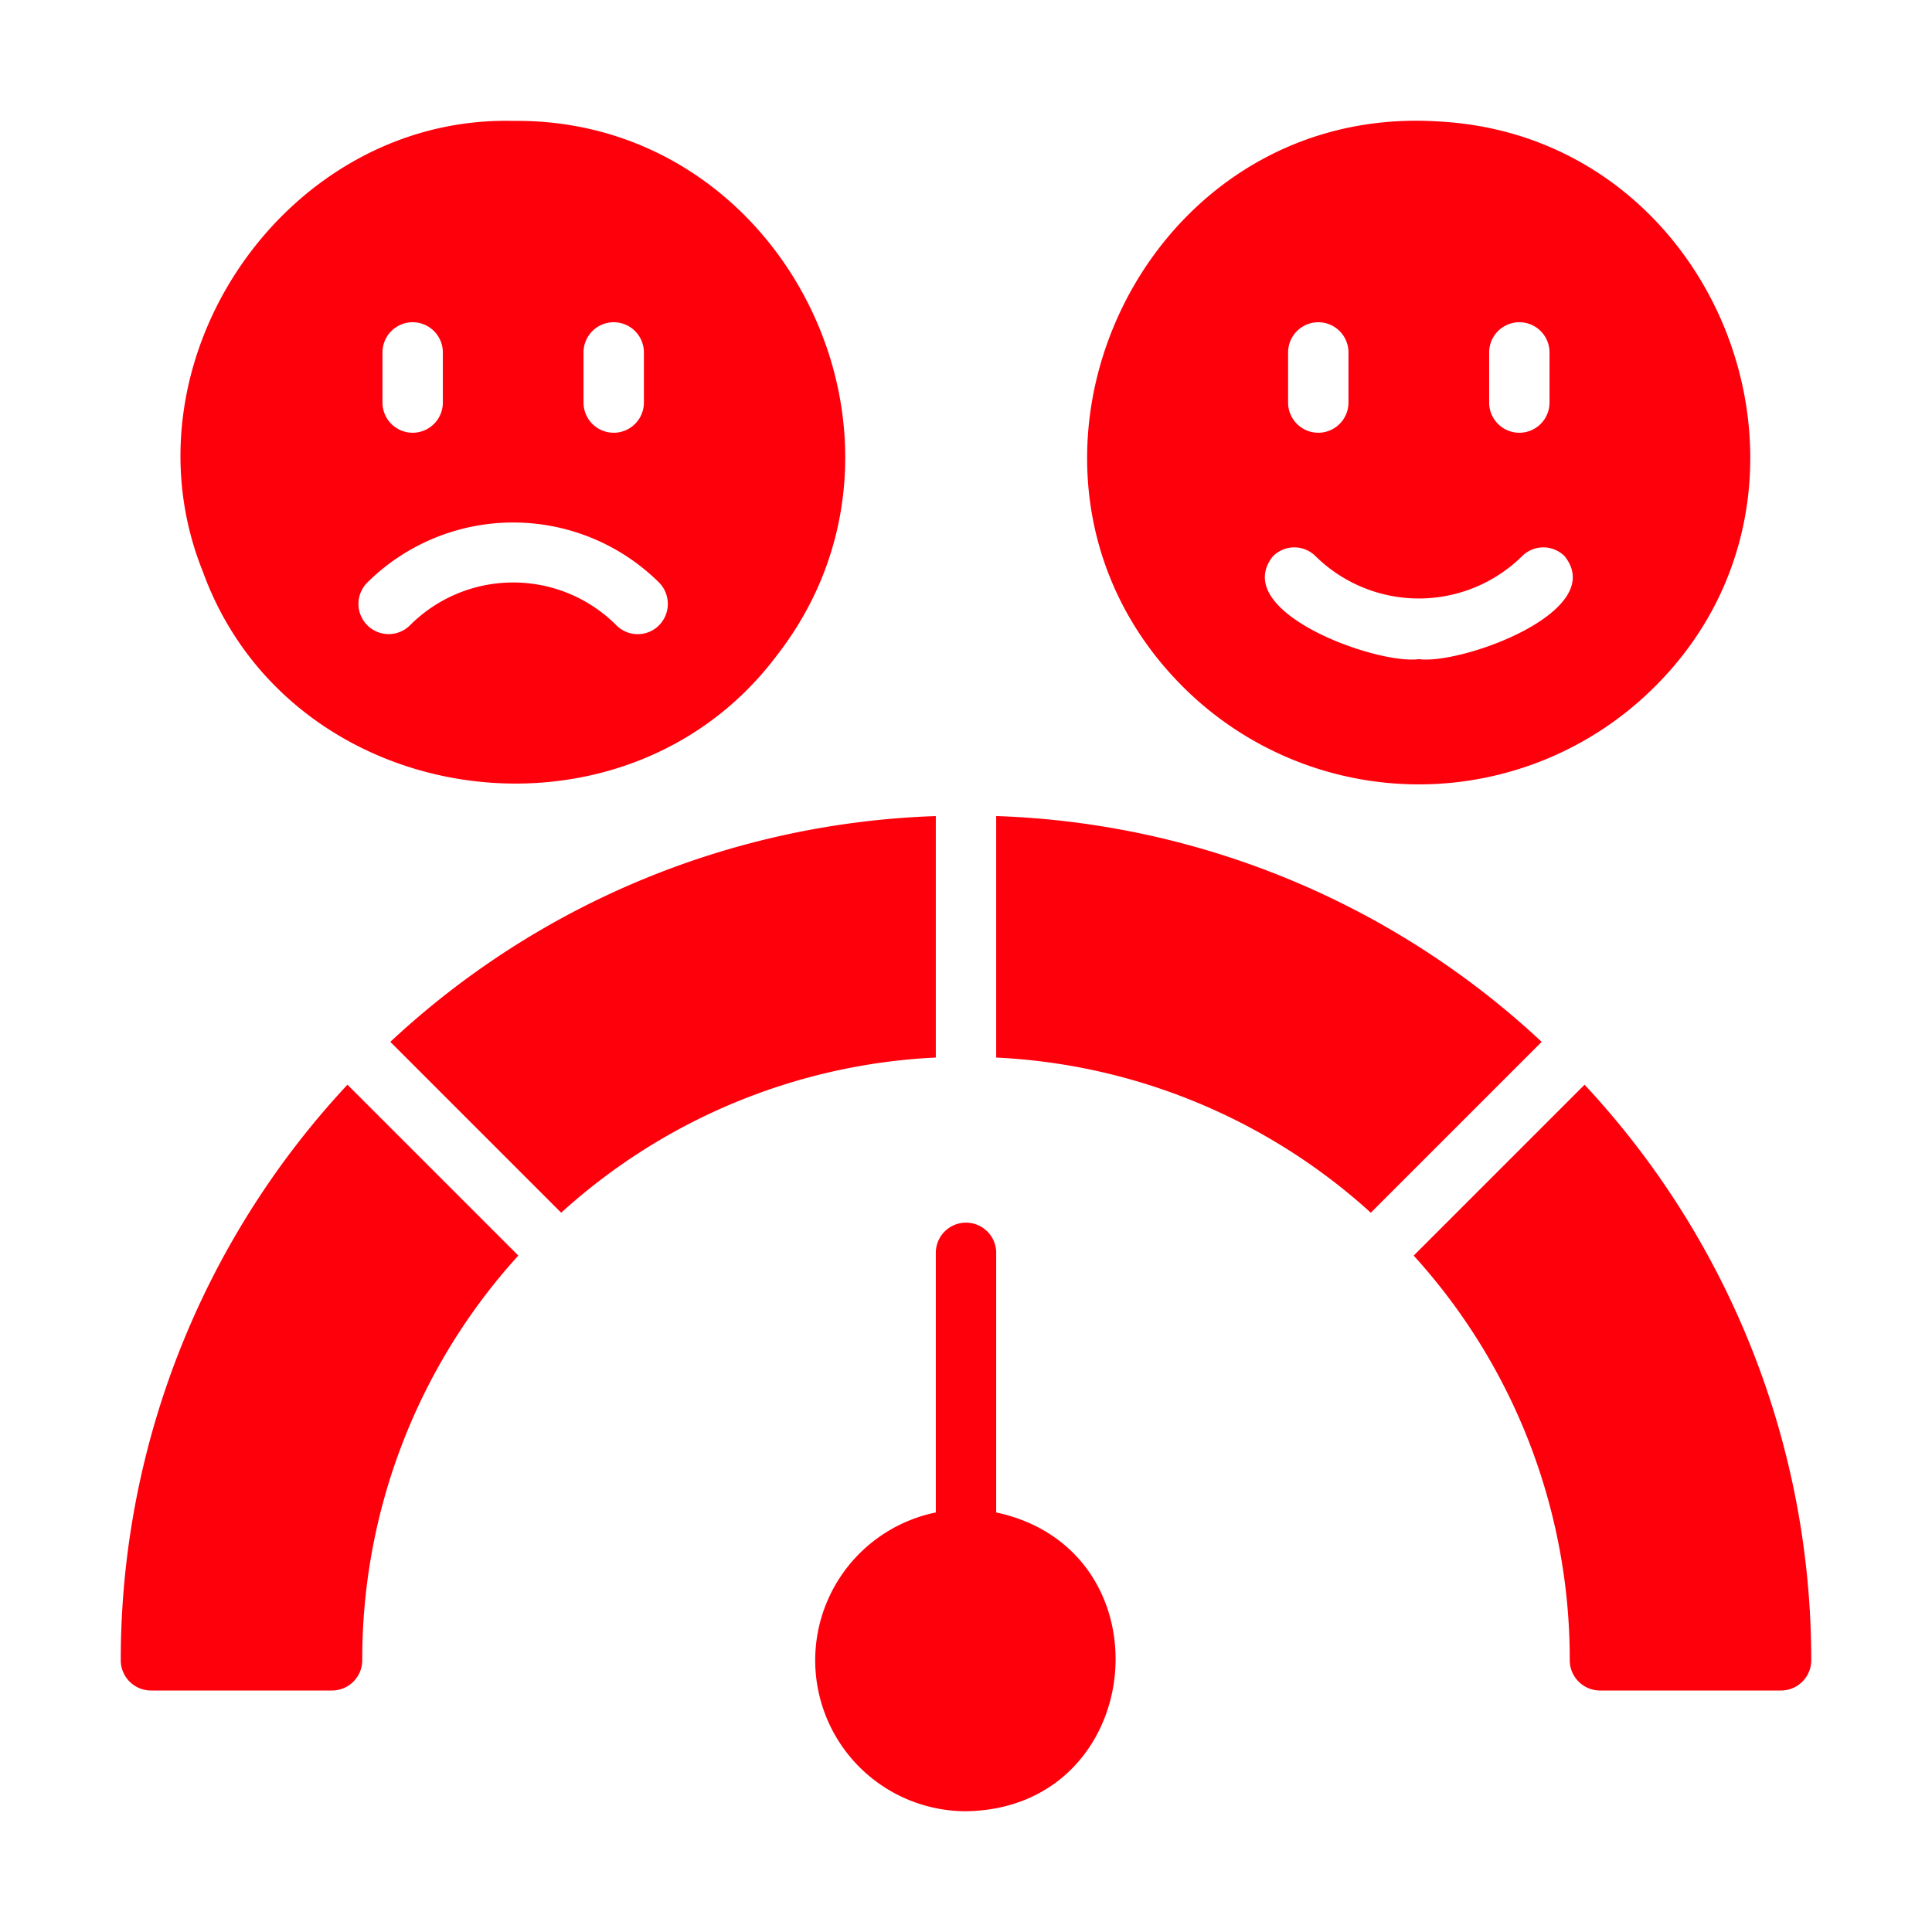 <?xml version="1.0" encoding="UTF-8"?> <svg xmlns="http://www.w3.org/2000/svg" xmlns:xlink="http://www.w3.org/1999/xlink" width="512" height="512" x="0" y="0" viewBox="0 0 64 64" style="enable-background:new 0 0 512 512" xml:space="preserve" class=""> <g> <path d="M6.72 18.935c2.872 7.939 13.952 9.54 19.02 2.77C31.264 14.6 26.01 3.9 17 4.005 9.472 3.824 3.908 11.964 6.72 18.935zm12.61-7.26a1 1 0 0 1 2 0v1.66a1 1 0 0 1-2 0zm-6.66 0a1 1 0 0 1 2 0v1.66a1 1 0 0 1-2 0zm-.5 7.62a6.865 6.865 0 0 1 9.66 0 1.008 1.008 0 0 1 0 1.42.996.996 0 0 1-1.41 0 4.829 4.829 0 0 0-6.84 0 1 1 0 0 1-1.41-1.42zM39.22 22.784a11.059 11.059 0 0 0 15.56 0c6.67-6.572 2.241-18.242-7.09-18.758-10.028-.673-15.584 11.705-8.47 18.758zm10.11-11.109a1 1 0 0 1 2 0v1.66a1 1 0 0 1-2 0zm-6.66 0a1 1 0 0 1 2 0v1.66a1 1 0 0 1-2 0zm-.5 6.75a.996.996 0 0 1 1.41 0 4.876 4.876 0 0 0 6.84 0 .996.996 0 0 1 1.41 0c1.467 1.838-3.441 3.602-4.83 3.41-1.39.192-6.296-1.572-4.83-3.41zM52.49 35.933l-5.66 5.66A19.876 19.876 0 0 1 52 55a1.003 1.003 0 0 0 1 1h6a1.003 1.003 0 0 0 1-1 27.932 27.932 0 0 0-7.51-19.068zM33 27.034v7.999a19.862 19.862 0 0 1 12.41 5.14l1.41-1.41 4.25-4.25A27.829 27.829 0 0 0 33 27.033zM4 55a1.003 1.003 0 0 0 1 1h6a1.003 1.003 0 0 0 1-1 19.876 19.876 0 0 1 5.17-13.408l-5.66-5.66A27.932 27.932 0 0 0 4 55.002zM31 27.034a27.829 27.829 0 0 0-18.07 7.479l5.66 5.66A19.862 19.862 0 0 1 31 35.032zM33 50.101v-8.599a1 1 0 0 0-2 0v8.6A5 5 0 0 0 32 60c6.006-.091 6.807-8.65 1-9.899z" fill="#fe000c" opacity="1" data-original="#000000" class=""></path> </g> </svg> 